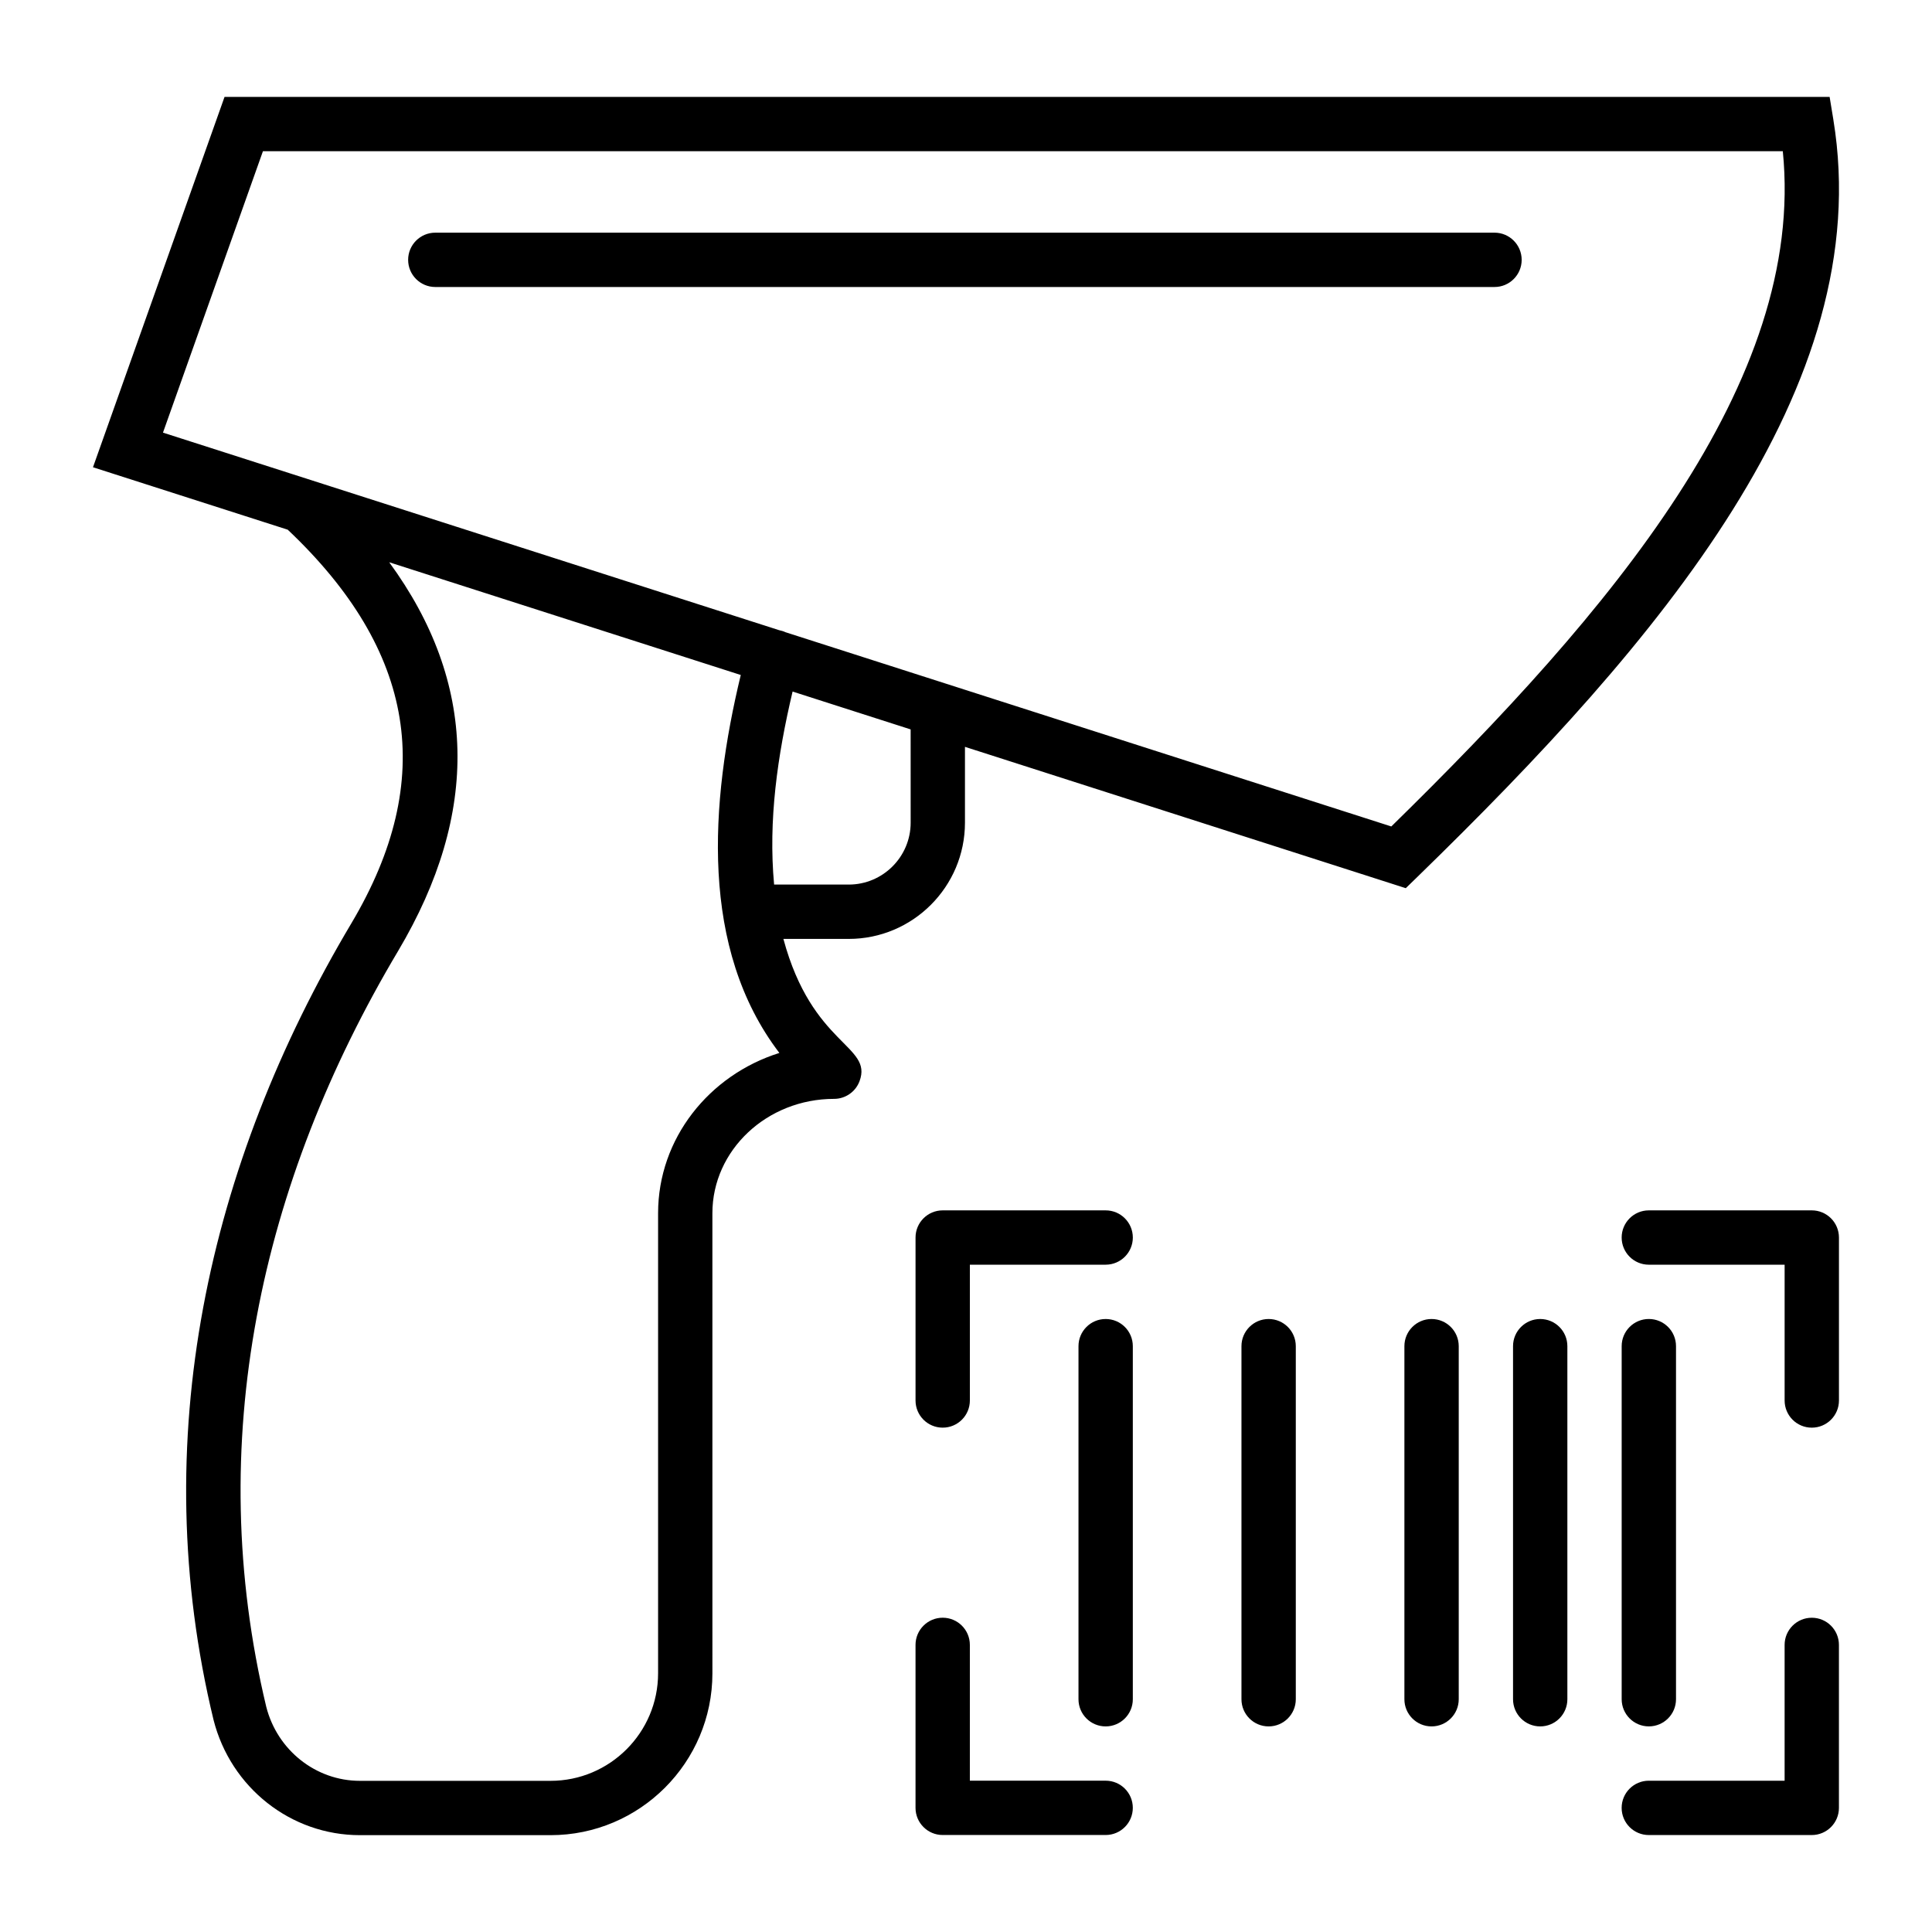 <?xml version="1.0" encoding="UTF-8"?>
<!-- Uploaded to: ICON Repo, www.svgrepo.com, Generator: ICON Repo Mixer Tools -->
<svg fill="#000000" width="800px" height="800px" version="1.1" viewBox="144 144 512 512" xmlns="http://www.w3.org/2000/svg">
 <g>
  <path d="m629.86 175.71-0.992-6.035h-425.36l-34.867 98.152 51.609 16.547c33.938 32.094 39.492 66.211 16.898 104.26-38.145 64.082-54.453 137.16-36.555 211.16 4.574 17.984 20.523 30.543 38.785 30.543h50.523c23.652 0 42.895-19.246 42.895-42.895l-0.004-121.93c0-16.707 14.465-30.301 32.246-30.301 3 0 5.688-1.863 6.742-4.672 3.598-9.594-12.523-9.316-20.172-37.719h17.316c16.98 0 30.801-13.816 30.801-30.805v-20.094l116.82 37.457 3.102-3.016c64.102-62.375 121.81-129.86 110.21-200.65zm-311.46 289.8v121.93c0 15.715-12.785 28.5-28.5 28.5h-50.523c-11.668 0-21.879-8.102-24.812-19.602-16.746-69.922-1.684-138.8 34.953-200.34 21.762-36.648 20.902-71.191-2.371-102.99l93.164 29.871c-8.195 33.988-10.875 72.492 10.23 100.16-18.641 5.856-32.141 22.688-32.141 42.484zm66.934-103.5c0 9.051-7.359 16.41-16.406 16.41h-19.781c-1.574-16.973 0.875-34.148 4.898-51.152l31.285 10.031zm127.37 1.008-160.57-51.484c-0.508-0.258-1.055-0.391-1.625-0.52-58.203-18.66-107.1-34.336-163.32-52.363l26.492-74.582h402.78c6.152 61.168-45.613 122.03-103.75 178.95z"/>
  <path d="m540.06 205.66h-280.7c-3.977 0-7.199 3.223-7.199 7.199 0 3.977 3.219 7.199 7.199 7.199h280.7c3.977 0 7.199-3.223 7.199-7.199-0.004-3.977-3.223-7.199-7.199-7.199z"/>
  <path d="m624.14 464.76h-43.184c-3.977 0-7.199 3.223-7.199 7.199 0 3.977 3.219 7.199 7.199 7.199h35.988v35.988c0 3.977 3.219 7.199 7.199 7.199 3.977 0 7.199-3.223 7.199-7.199v-43.184c-0.004-3.981-3.223-7.203-7.203-7.203z"/>
  <path d="m624.14 572.72c-3.977 0-7.199 3.223-7.199 7.199v35.988h-35.988c-3.977 0-7.199 3.223-7.199 7.199 0 3.977 3.219 7.199 7.199 7.199h43.184c3.977 0 7.199-3.223 7.199-7.199v-43.184c0.004-3.981-3.215-7.203-7.195-7.203z"/>
  <path d="m437.01 464.76h-43.184c-3.977 0-7.199 3.223-7.199 7.199v43.184c0 3.977 3.219 7.199 7.199 7.199 3.977 0 7.199-3.223 7.199-7.199v-35.988h35.988c3.977 0 7.199-3.223 7.199-7.199-0.004-3.973-3.223-7.195-7.203-7.195z"/>
  <path d="m437.01 615.9h-35.988v-35.988c0-3.977-3.219-7.199-7.199-7.199-3.977 0-7.199 3.223-7.199 7.199v43.184c0 3.977 3.219 7.199 7.199 7.199h43.184c3.977 0 7.199-3.223 7.199-7.199 0.004-3.973-3.215-7.195-7.195-7.195z"/>
  <path d="m437.01 493.55c-3.977 0-7.199 3.223-7.199 7.199v93.566c0 3.977 3.219 7.199 7.199 7.199 3.977 0 7.199-3.223 7.199-7.199v-93.566c0-3.977-3.219-7.199-7.199-7.199z"/>
  <path d="m480.2 493.55c-3.977 0-7.199 3.223-7.199 7.199v93.566c0 3.977 3.219 7.199 7.199 7.199 3.977 0 7.199-3.223 7.199-7.199v-93.566c0-3.977-3.219-7.199-7.199-7.199z"/>
  <path d="m523.38 493.55c-3.977 0-7.199 3.223-7.199 7.199v93.566c0 3.977 3.219 7.199 7.199 7.199 3.977 0 7.199-3.223 7.199-7.199v-93.566c0-3.977-3.219-7.199-7.199-7.199z"/>
  <path d="m552.17 493.55c-3.977 0-7.199 3.223-7.199 7.199v93.566c0 3.977 3.219 7.199 7.199 7.199 3.977 0 7.199-3.223 7.199-7.199v-93.566c0-3.977-3.219-7.199-7.199-7.199z"/>
  <path d="m580.96 601.51c3.977 0 7.199-3.223 7.199-7.199v-93.566c0-3.977-3.219-7.199-7.199-7.199-3.977 0-7.199 3.223-7.199 7.199v93.566c0.004 3.977 3.223 7.199 7.199 7.199z"/>
 </g>
</svg>